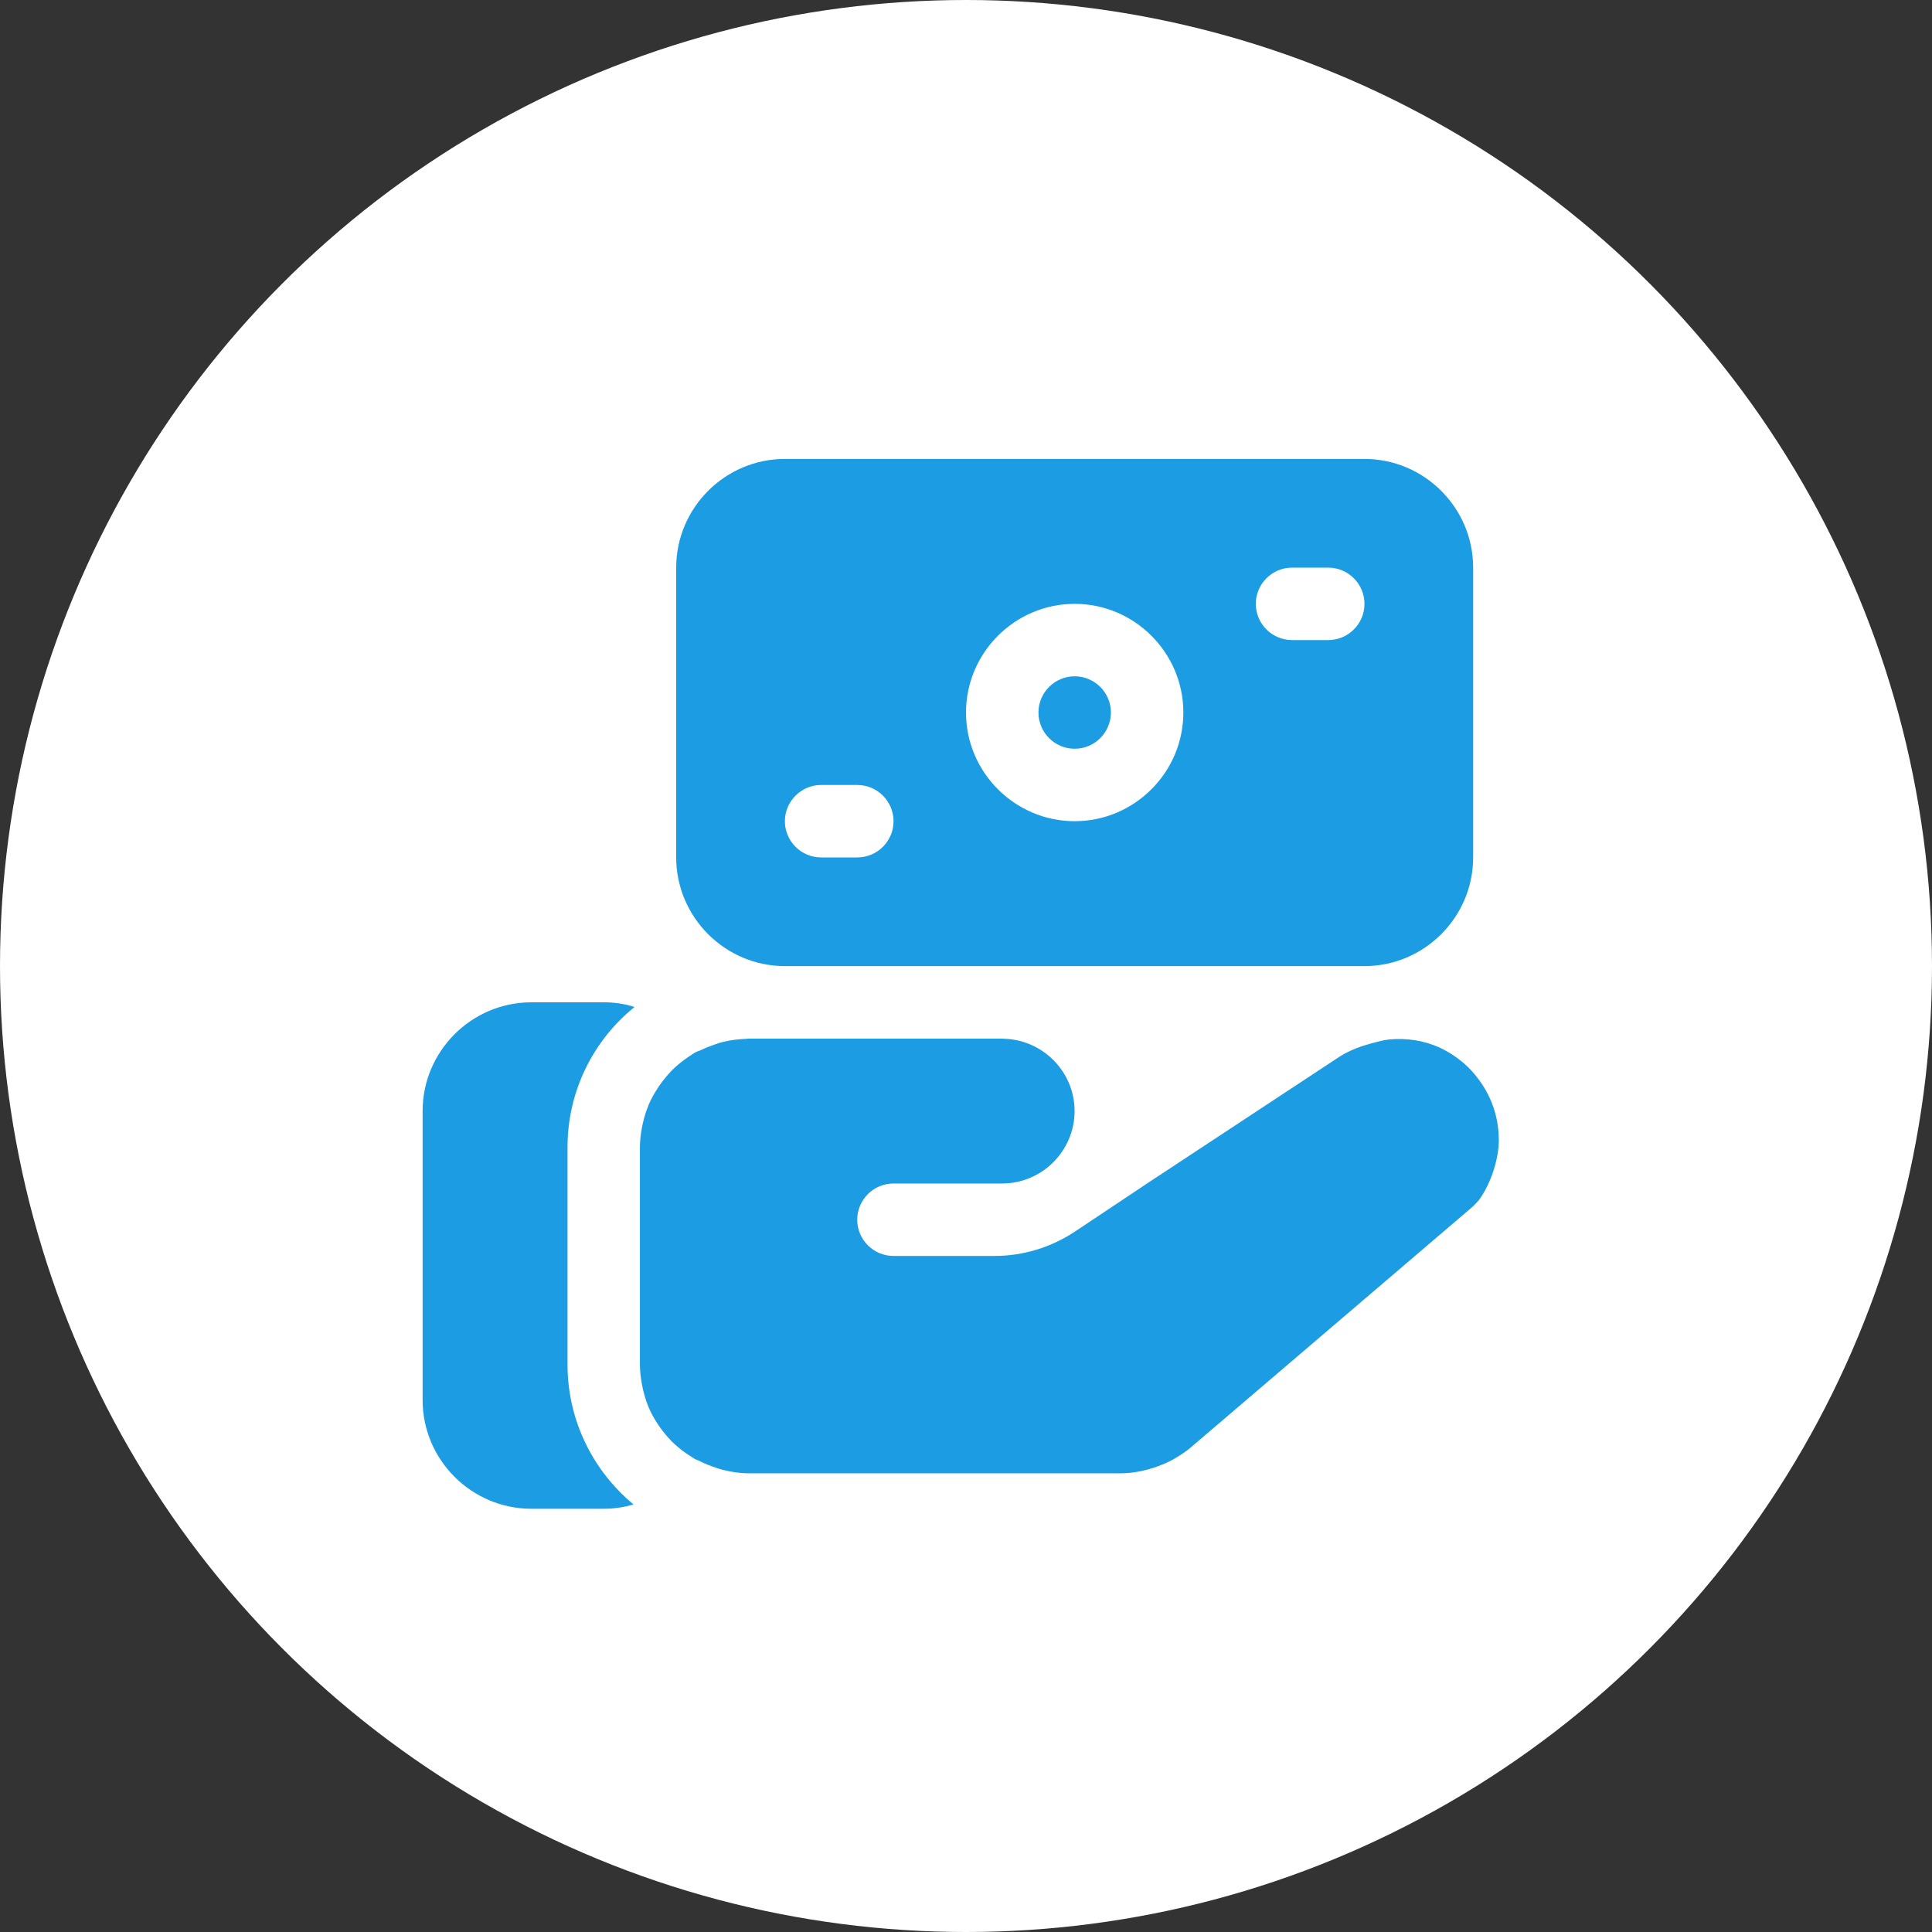 <svg width="40" height="40" viewBox="0 0 40 40" fill="none" xmlns="http://www.w3.org/2000/svg">
<rect x="0" y="0" width="40" height="40" fill="#333333" stroke="none"/>
<circle cx="20" cy="20" r="20" fill="white"/>
<path d="M16.25 20.002H28.25C29.488 20.002 30.5 18.989 30.5 17.752V11.752C30.5 10.514 29.488 9.502 28.25 9.502H16.25C15.012 9.502 14 10.514 14 11.752V17.752C14 18.989 15.012 20.002 16.25 20.002ZM26.75 11.752H27.5C27.913 11.752 28.25 12.089 28.25 12.502C28.25 12.915 27.913 13.252 27.5 13.252H26.75C26.337 13.252 26 12.915 26 12.502C26 12.089 26.337 11.752 26.75 11.752ZM22.25 12.502C23.488 12.502 24.5 13.514 24.5 14.752C24.5 15.989 23.488 17.002 22.25 17.002C21.012 17.002 20 15.989 20 14.752C20 13.514 21.012 12.502 22.25 12.502ZM17 16.252H17.75C18.163 16.252 18.5 16.59 18.5 17.002C18.5 17.415 18.163 17.752 17.75 17.752H17C16.587 17.752 16.25 17.415 16.25 17.002C16.25 16.59 16.587 16.252 17 16.252ZM21.5 14.752C21.5 14.339 21.837 14.002 22.25 14.002C22.663 14.002 23 14.339 23 14.752C23 15.165 22.663 15.502 22.25 15.502C21.837 15.502 21.5 15.165 21.5 14.752ZM31.032 23.595C31.032 24.007 30.86 24.524 30.613 24.855L30.5 24.974L28.803 26.424L24.658 29.964C24.572 30.038 24.478 30.101 24.382 30.16C24.224 30.26 24.054 30.335 23.875 30.391C23.656 30.461 23.429 30.503 23.196 30.503H15.5C15.316 30.503 15.139 30.474 14.966 30.432C14.916 30.42 14.87 30.403 14.822 30.387C14.698 30.348 14.581 30.299 14.466 30.24C14.443 30.227 14.413 30.222 14.389 30.209C14.357 30.191 14.329 30.168 14.298 30.149C14.267 30.129 14.236 30.11 14.206 30.09C14.101 30.016 14.002 29.936 13.911 29.846C13.907 29.842 13.904 29.838 13.9 29.834C13.812 29.745 13.733 29.647 13.66 29.544C13.645 29.523 13.63 29.501 13.615 29.479C13.543 29.369 13.478 29.253 13.426 29.13C13.425 29.128 13.425 29.125 13.424 29.123C13.375 29.006 13.339 28.883 13.31 28.757C13.303 28.724 13.296 28.691 13.29 28.657C13.266 28.526 13.249 28.394 13.249 28.256V28.253V23.752C13.249 23.614 13.266 23.48 13.29 23.349C13.296 23.315 13.303 23.282 13.311 23.248C13.338 23.132 13.371 23.018 13.416 22.91C13.421 22.897 13.424 22.884 13.43 22.871C13.48 22.754 13.543 22.643 13.611 22.538C13.63 22.509 13.65 22.481 13.669 22.452C13.737 22.358 13.809 22.268 13.89 22.184C13.899 22.176 13.905 22.166 13.914 22.158C14.011 22.061 14.117 21.976 14.229 21.898C14.239 21.891 14.248 21.885 14.257 21.879C14.303 21.849 14.348 21.816 14.396 21.788C14.433 21.767 14.476 21.759 14.513 21.741C14.601 21.698 14.691 21.662 14.785 21.63C14.851 21.608 14.914 21.584 14.982 21.569C15.132 21.534 15.286 21.513 15.445 21.509C15.463 21.509 15.48 21.503 15.498 21.503H20.748C20.761 21.503 20.772 21.506 20.785 21.506C21.592 21.527 22.248 22.191 22.248 23.003C22.248 23.828 21.573 24.503 20.748 24.503H18.498C18.085 24.503 17.748 24.84 17.748 25.253C17.748 25.665 18.085 26.003 18.498 26.003H20.59C21.182 26.003 21.761 25.827 22.254 25.499L23.748 24.503L24.826 23.793L27.745 21.87C27.948 21.744 28.169 21.662 28.395 21.601C28.517 21.569 28.639 21.534 28.762 21.521C29.118 21.488 29.478 21.54 29.808 21.69C29.997 21.78 30.169 21.893 30.319 22.024C30.44 22.13 30.544 22.25 30.636 22.378C30.887 22.725 31.03 23.143 31.03 23.595L31.032 23.595ZM11.75 23.752V28.252C11.75 29.415 12.283 30.457 13.115 31.147C12.92 31.207 12.71 31.237 12.5 31.237H11C9.762 31.237 8.75 30.224 8.75 28.987V23.002C8.75 21.765 9.762 20.752 11 20.752H12.5C12.717 20.752 12.935 20.782 13.137 20.849C12.29 21.532 11.75 22.582 11.75 23.752Z" fill="#1B9CE3"/>
</svg>
